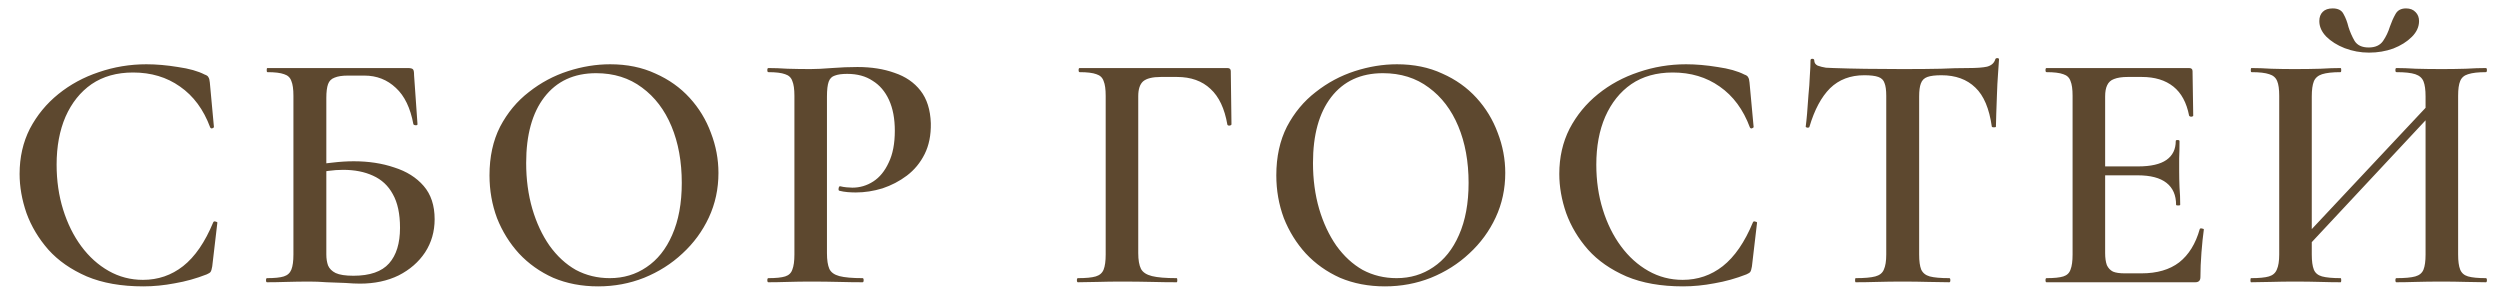<?xml version="1.0" encoding="UTF-8"?> <svg xmlns="http://www.w3.org/2000/svg" width="124" height="15" viewBox="0 0 124 15" fill="none"><path d="M7.262 3.188C7.75 3.188 8.271 3.233 8.826 3.324C9.382 3.403 9.824 3.528 10.152 3.698C10.254 3.732 10.317 3.777 10.339 3.834C10.373 3.879 10.396 3.964 10.407 4.089L10.611 6.299C10.611 6.322 10.583 6.344 10.526 6.367C10.481 6.378 10.447 6.361 10.424 6.316C10.096 5.432 9.597 4.758 8.928 4.293C8.271 3.828 7.495 3.596 6.599 3.596C5.795 3.596 5.109 3.789 4.542 4.174C3.987 4.559 3.556 5.098 3.25 5.789C2.956 6.469 2.808 7.262 2.808 8.169C2.808 8.962 2.916 9.705 3.131 10.396C3.347 11.087 3.647 11.694 4.032 12.215C4.418 12.736 4.871 13.144 5.392 13.439C5.914 13.734 6.48 13.881 7.092 13.881C7.84 13.881 8.503 13.654 9.081 13.201C9.671 12.736 10.169 12.011 10.577 11.025C10.6 10.98 10.64 10.968 10.696 10.991C10.753 11.002 10.781 11.019 10.781 11.042L10.526 13.218C10.504 13.354 10.475 13.445 10.441 13.49C10.419 13.524 10.356 13.564 10.254 13.609C9.733 13.813 9.206 13.96 8.673 14.051C8.141 14.153 7.619 14.204 7.109 14.204C6.021 14.204 5.086 14.04 4.304 13.711C3.522 13.371 2.888 12.929 2.4 12.385C1.913 11.83 1.55 11.223 1.312 10.566C1.086 9.909 0.972 9.263 0.972 8.628C0.972 7.801 1.142 7.053 1.482 6.384C1.834 5.715 2.304 5.143 2.893 4.667C3.483 4.191 4.151 3.828 4.899 3.579C5.659 3.318 6.446 3.188 7.262 3.188ZM17.852 14.068C17.66 14.068 17.416 14.057 17.121 14.034C16.827 14.023 16.521 14.011 16.203 14C15.897 13.977 15.614 13.966 15.353 13.966C14.957 13.966 14.577 13.972 14.214 13.983C13.852 13.994 13.529 14 13.245 14C13.211 14 13.194 13.966 13.194 13.898C13.194 13.83 13.211 13.796 13.245 13.796C13.619 13.796 13.897 13.768 14.078 13.711C14.26 13.654 14.384 13.541 14.452 13.371C14.52 13.201 14.554 12.952 14.554 12.623V4.752C14.554 4.423 14.52 4.18 14.452 4.021C14.396 3.851 14.277 3.738 14.095 3.681C13.914 3.613 13.636 3.579 13.262 3.579C13.24 3.579 13.228 3.545 13.228 3.477C13.228 3.409 13.24 3.375 13.262 3.375H20.232C20.368 3.375 20.453 3.398 20.487 3.443C20.521 3.477 20.538 3.573 20.538 3.732L20.708 6.163C20.708 6.197 20.68 6.214 20.623 6.214C20.567 6.214 20.527 6.197 20.504 6.163C20.357 5.358 20.068 4.758 19.637 4.361C19.207 3.953 18.685 3.749 18.073 3.749H17.257C16.974 3.749 16.753 3.783 16.594 3.851C16.436 3.908 16.328 4.015 16.271 4.174C16.215 4.333 16.186 4.559 16.186 4.854V12.623C16.186 12.827 16.215 13.008 16.271 13.167C16.339 13.326 16.464 13.45 16.645 13.541C16.838 13.632 17.133 13.677 17.529 13.677C18.345 13.677 18.935 13.473 19.297 13.065C19.66 12.657 19.841 12.068 19.841 11.297C19.841 10.606 19.722 10.05 19.484 9.631C19.258 9.212 18.929 8.906 18.498 8.713C18.079 8.52 17.586 8.424 17.019 8.424C16.781 8.424 16.538 8.441 16.288 8.475C16.039 8.509 15.773 8.554 15.489 8.611L15.421 8.254C15.761 8.163 16.113 8.101 16.475 8.067C16.849 8.022 17.206 7.999 17.546 7.999C18.283 7.999 18.952 8.101 19.552 8.305C20.164 8.498 20.652 8.804 21.014 9.223C21.377 9.642 21.558 10.192 21.558 10.872C21.558 11.484 21.4 12.034 21.082 12.521C20.765 12.997 20.329 13.377 19.773 13.66C19.218 13.932 18.578 14.068 17.852 14.068ZM29.668 14.204C28.852 14.204 28.11 14.062 27.441 13.779C26.784 13.484 26.217 13.082 25.741 12.572C25.276 12.062 24.913 11.478 24.653 10.821C24.404 10.152 24.279 9.444 24.279 8.696C24.279 7.778 24.454 6.973 24.806 6.282C25.169 5.591 25.645 5.018 26.234 4.565C26.823 4.1 27.469 3.755 28.172 3.528C28.875 3.301 29.572 3.188 30.263 3.188C31.102 3.188 31.849 3.341 32.507 3.647C33.175 3.942 33.742 4.344 34.207 4.854C34.672 5.364 35.023 5.942 35.261 6.588C35.51 7.234 35.635 7.897 35.635 8.577C35.635 9.37 35.476 10.107 35.159 10.787C34.842 11.467 34.405 12.062 33.85 12.572C33.306 13.082 32.671 13.484 31.946 13.779C31.232 14.062 30.473 14.204 29.668 14.204ZM30.246 13.796C30.926 13.796 31.532 13.615 32.065 13.252C32.609 12.889 33.034 12.357 33.34 11.654C33.657 10.94 33.816 10.079 33.816 9.07C33.816 8.016 33.646 7.081 33.306 6.265C32.966 5.449 32.478 4.809 31.844 4.344C31.209 3.868 30.45 3.63 29.566 3.63C28.466 3.63 27.611 4.027 26.999 4.82C26.398 5.602 26.098 6.69 26.098 8.084C26.098 8.9 26.2 9.659 26.404 10.362C26.608 11.053 26.891 11.66 27.254 12.181C27.628 12.702 28.064 13.105 28.563 13.388C29.073 13.66 29.634 13.796 30.246 13.796ZM41.017 12.555C41.017 12.895 41.057 13.156 41.136 13.337C41.216 13.507 41.38 13.626 41.63 13.694C41.89 13.762 42.276 13.796 42.785 13.796C42.819 13.796 42.837 13.83 42.837 13.898C42.837 13.966 42.819 14 42.785 14C42.423 14 42.026 13.994 41.596 13.983C41.176 13.972 40.717 13.966 40.218 13.966C39.822 13.966 39.442 13.972 39.08 13.983C38.717 13.994 38.394 14 38.111 14C38.077 14 38.059 13.966 38.059 13.898C38.059 13.83 38.077 13.796 38.111 13.796C38.484 13.796 38.762 13.768 38.944 13.711C39.125 13.654 39.244 13.541 39.3 13.371C39.368 13.201 39.403 12.952 39.403 12.623V4.752C39.403 4.423 39.368 4.18 39.3 4.021C39.244 3.851 39.125 3.738 38.944 3.681C38.762 3.613 38.484 3.579 38.111 3.579C38.077 3.579 38.059 3.545 38.059 3.477C38.059 3.409 38.077 3.375 38.111 3.375C38.394 3.375 38.711 3.386 39.062 3.409C39.425 3.42 39.805 3.426 40.202 3.426C40.474 3.426 40.825 3.409 41.255 3.375C41.697 3.341 42.123 3.324 42.531 3.324C43.222 3.324 43.834 3.42 44.367 3.613C44.91 3.794 45.341 4.089 45.658 4.497C45.976 4.905 46.146 5.443 46.169 6.112C46.18 6.701 46.078 7.211 45.862 7.642C45.647 8.073 45.352 8.43 44.978 8.713C44.616 8.985 44.214 9.195 43.772 9.342C43.33 9.478 42.888 9.546 42.446 9.546C42.321 9.546 42.185 9.54 42.038 9.529C41.901 9.518 41.766 9.495 41.63 9.461C41.596 9.45 41.584 9.41 41.596 9.342C41.607 9.263 41.635 9.229 41.681 9.24C41.771 9.263 41.873 9.28 41.986 9.291C42.1 9.302 42.196 9.308 42.276 9.308C42.65 9.308 42.995 9.206 43.312 9.002C43.63 8.798 43.885 8.486 44.078 8.067C44.282 7.648 44.383 7.121 44.383 6.486C44.383 5.885 44.287 5.375 44.094 4.956C43.902 4.537 43.63 4.219 43.279 4.004C42.938 3.777 42.519 3.664 42.02 3.664C41.76 3.664 41.556 3.692 41.408 3.749C41.261 3.794 41.159 3.896 41.102 4.055C41.046 4.214 41.017 4.457 41.017 4.786V12.555ZM53.465 14C53.431 14 53.414 13.966 53.414 13.898C53.414 13.83 53.431 13.796 53.465 13.796C53.862 13.796 54.156 13.768 54.349 13.711C54.542 13.654 54.672 13.541 54.74 13.371C54.808 13.201 54.842 12.952 54.842 12.623V4.752C54.842 4.423 54.808 4.18 54.74 4.021C54.683 3.851 54.564 3.738 54.383 3.681C54.202 3.613 53.924 3.579 53.55 3.579C53.516 3.579 53.499 3.545 53.499 3.477C53.499 3.409 53.516 3.375 53.55 3.375H60.877C60.99 3.375 61.047 3.426 61.047 3.528L61.081 6.163C61.081 6.197 61.047 6.22 60.979 6.231C60.922 6.231 60.888 6.214 60.877 6.18C60.741 5.387 60.463 4.797 60.044 4.412C59.625 4.015 59.069 3.817 58.378 3.817H57.579C57.16 3.817 56.865 3.891 56.695 4.038C56.536 4.185 56.457 4.429 56.457 4.769V12.555C56.457 12.895 56.502 13.156 56.593 13.337C56.684 13.507 56.865 13.626 57.137 13.694C57.409 13.762 57.817 13.796 58.361 13.796C58.384 13.796 58.395 13.83 58.395 13.898C58.395 13.966 58.384 14 58.361 14C57.976 14 57.562 13.994 57.12 13.983C56.678 13.972 56.174 13.966 55.607 13.966C55.21 13.966 54.825 13.972 54.451 13.983C54.077 13.994 53.748 14 53.465 14ZM68.694 14.204C67.878 14.204 67.136 14.062 66.467 13.779C65.81 13.484 65.243 13.082 64.767 12.572C64.302 12.062 63.94 11.478 63.679 10.821C63.43 10.152 63.305 9.444 63.305 8.696C63.305 7.778 63.481 6.973 63.832 6.282C64.195 5.591 64.671 5.018 65.26 4.565C65.85 4.1 66.496 3.755 67.198 3.528C67.901 3.301 68.598 3.188 69.289 3.188C70.128 3.188 70.876 3.341 71.533 3.647C72.202 3.942 72.769 4.344 73.233 4.854C73.698 5.364 74.049 5.942 74.287 6.588C74.537 7.234 74.661 7.897 74.661 8.577C74.661 9.37 74.502 10.107 74.185 10.787C73.868 11.467 73.431 12.062 72.876 12.572C72.332 13.082 71.698 13.484 70.972 13.779C70.258 14.062 69.499 14.204 68.694 14.204ZM69.272 13.796C69.952 13.796 70.558 13.615 71.091 13.252C71.635 12.889 72.06 12.357 72.366 11.654C72.683 10.94 72.842 10.079 72.842 9.07C72.842 8.016 72.672 7.081 72.332 6.265C71.992 5.449 71.505 4.809 70.87 4.344C70.236 3.868 69.476 3.63 68.592 3.63C67.493 3.63 66.637 4.027 66.025 4.82C65.424 5.602 65.124 6.69 65.124 8.084C65.124 8.9 65.226 9.659 65.43 10.362C65.634 11.053 65.918 11.66 66.28 12.181C66.654 12.702 67.091 13.105 67.589 13.388C68.099 13.66 68.66 13.796 69.272 13.796ZM83.631 3.188C84.118 3.188 84.639 3.233 85.195 3.324C85.75 3.403 86.192 3.528 86.521 3.698C86.623 3.732 86.685 3.777 86.708 3.834C86.742 3.879 86.764 3.964 86.776 4.089L86.98 6.299C86.98 6.322 86.951 6.344 86.895 6.367C86.849 6.378 86.815 6.361 86.793 6.316C86.464 5.432 85.965 4.758 85.297 4.293C84.639 3.828 83.863 3.596 82.968 3.596C82.163 3.596 81.477 3.789 80.911 4.174C80.355 4.559 79.925 5.098 79.619 5.789C79.324 6.469 79.177 7.262 79.177 8.169C79.177 8.962 79.284 9.705 79.5 10.396C79.715 11.087 80.015 11.694 80.401 12.215C80.786 12.736 81.239 13.144 81.761 13.439C82.282 13.734 82.849 13.881 83.461 13.881C84.209 13.881 84.872 13.654 85.45 13.201C86.039 12.736 86.538 12.011 86.946 11.025C86.968 10.98 87.008 10.968 87.065 10.991C87.121 11.002 87.15 11.019 87.15 11.042L86.895 13.218C86.872 13.354 86.844 13.445 86.81 13.49C86.787 13.524 86.725 13.564 86.623 13.609C86.101 13.813 85.574 13.96 85.042 14.051C84.509 14.153 83.988 14.204 83.478 14.204C82.39 14.204 81.455 14.04 80.673 13.711C79.891 13.371 79.256 12.929 78.769 12.385C78.281 11.83 77.919 11.223 77.681 10.566C77.454 9.909 77.341 9.263 77.341 8.628C77.341 7.801 77.511 7.053 77.851 6.384C78.202 5.715 78.672 5.143 79.262 4.667C79.851 4.191 80.52 3.828 81.268 3.579C82.027 3.318 82.815 3.188 83.631 3.188ZM92.47 3.732C91.778 3.732 91.212 3.947 90.77 4.378C90.339 4.809 89.999 5.443 89.75 6.282C89.75 6.316 89.716 6.333 89.648 6.333C89.591 6.322 89.563 6.305 89.563 6.282C89.585 6.123 89.608 5.908 89.631 5.636C89.653 5.353 89.676 5.047 89.699 4.718C89.733 4.389 89.755 4.072 89.767 3.766C89.79 3.449 89.801 3.194 89.801 3.001C89.801 2.944 89.829 2.916 89.886 2.916C89.954 2.916 89.988 2.944 89.988 3.001C89.988 3.114 90.044 3.199 90.158 3.256C90.282 3.301 90.418 3.335 90.566 3.358C90.713 3.369 90.838 3.375 90.94 3.375C91.915 3.409 93.053 3.426 94.357 3.426C95.162 3.426 95.796 3.42 96.261 3.409C96.737 3.386 97.196 3.375 97.638 3.375C98.046 3.375 98.352 3.352 98.556 3.307C98.771 3.25 98.907 3.131 98.964 2.95C98.975 2.905 99.009 2.882 99.066 2.882C99.123 2.882 99.151 2.905 99.151 2.95C99.139 3.131 99.123 3.381 99.1 3.698C99.077 4.004 99.06 4.333 99.049 4.684C99.037 5.024 99.026 5.341 99.015 5.636C99.004 5.919 98.998 6.135 98.998 6.282C98.998 6.305 98.964 6.316 98.896 6.316C98.839 6.316 98.805 6.305 98.794 6.282C98.669 5.387 98.397 4.741 97.978 4.344C97.558 3.936 96.998 3.732 96.295 3.732C95.989 3.732 95.757 3.76 95.598 3.817C95.439 3.874 95.332 3.981 95.275 4.14C95.218 4.287 95.19 4.503 95.19 4.786V12.623C95.19 12.952 95.224 13.201 95.292 13.371C95.371 13.541 95.513 13.654 95.717 13.711C95.932 13.768 96.255 13.796 96.686 13.796C96.72 13.796 96.737 13.83 96.737 13.898C96.737 13.966 96.72 14 96.686 14C96.38 14 96.028 13.994 95.632 13.983C95.246 13.972 94.822 13.966 94.357 13.966C93.915 13.966 93.501 13.972 93.116 13.983C92.731 13.994 92.374 14 92.045 14C92.022 14 92.011 13.966 92.011 13.898C92.011 13.83 92.022 13.796 92.045 13.796C92.475 13.796 92.799 13.768 93.014 13.711C93.229 13.654 93.371 13.541 93.439 13.371C93.518 13.201 93.558 12.952 93.558 12.623V4.752C93.558 4.469 93.529 4.259 93.473 4.123C93.427 3.976 93.326 3.874 93.167 3.817C93.008 3.76 92.776 3.732 92.47 3.732ZM108.886 14H101.508C101.474 14 101.457 13.966 101.457 13.898C101.457 13.83 101.474 13.796 101.508 13.796C101.882 13.796 102.16 13.768 102.341 13.711C102.522 13.654 102.641 13.541 102.698 13.371C102.766 13.201 102.8 12.952 102.8 12.623V4.752C102.8 4.423 102.766 4.18 102.698 4.021C102.641 3.851 102.522 3.738 102.341 3.681C102.16 3.613 101.882 3.579 101.508 3.579C101.474 3.579 101.457 3.545 101.457 3.477C101.457 3.409 101.474 3.375 101.508 3.375H108.58C108.693 3.375 108.75 3.426 108.75 3.528L108.784 5.738C108.784 5.761 108.756 5.778 108.699 5.789C108.642 5.789 108.603 5.772 108.58 5.738C108.455 5.092 108.195 4.61 107.798 4.293C107.401 3.976 106.88 3.817 106.234 3.817H105.537C105.254 3.817 105.027 3.851 104.857 3.919C104.698 3.976 104.585 4.078 104.517 4.225C104.449 4.361 104.415 4.548 104.415 4.786V12.555C104.415 12.793 104.443 12.991 104.5 13.15C104.568 13.297 104.67 13.405 104.806 13.473C104.942 13.53 105.135 13.558 105.384 13.558H106.217C106.988 13.558 107.611 13.377 108.087 13.014C108.563 12.64 108.903 12.09 109.107 11.365C109.118 11.331 109.152 11.32 109.209 11.331C109.277 11.342 109.311 11.359 109.311 11.382C109.266 11.699 109.226 12.079 109.192 12.521C109.158 12.963 109.141 13.371 109.141 13.745C109.141 13.915 109.056 14 108.886 14ZM107.934 10.158C107.934 9.682 107.775 9.319 107.458 9.07C107.141 8.821 106.665 8.696 106.03 8.696H103.65V8.254H106.047C106.682 8.254 107.152 8.146 107.458 7.931C107.764 7.716 107.917 7.404 107.917 6.996C107.917 6.962 107.945 6.945 108.002 6.945C108.07 6.945 108.104 6.962 108.104 6.996C108.104 7.359 108.098 7.642 108.087 7.846C108.087 8.05 108.087 8.26 108.087 8.475C108.087 8.747 108.093 9.019 108.104 9.291C108.127 9.552 108.138 9.841 108.138 10.158C108.138 10.181 108.104 10.192 108.036 10.192C107.968 10.192 107.934 10.181 107.934 10.158ZM113.933 12.793L113.61 12.487L121.09 4.514L121.396 4.803L113.933 12.793ZM111.655 14C111.632 14 111.621 13.966 111.621 13.898C111.621 13.83 111.632 13.796 111.655 13.796C112.051 13.796 112.346 13.768 112.539 13.711C112.731 13.654 112.862 13.541 112.93 13.371C113.009 13.201 113.049 12.952 113.049 12.623V4.752C113.049 4.423 113.015 4.18 112.947 4.021C112.879 3.851 112.748 3.738 112.556 3.681C112.363 3.613 112.068 3.579 111.672 3.579C111.649 3.579 111.638 3.545 111.638 3.477C111.638 3.409 111.649 3.375 111.672 3.375C111.966 3.375 112.295 3.386 112.658 3.409C113.02 3.42 113.4 3.426 113.797 3.426C114.284 3.426 114.715 3.42 115.089 3.409C115.463 3.386 115.797 3.375 116.092 3.375C116.114 3.375 116.126 3.409 116.126 3.477C116.126 3.545 116.114 3.579 116.092 3.579C115.695 3.579 115.389 3.613 115.174 3.681C114.97 3.749 114.834 3.868 114.766 4.038C114.698 4.208 114.664 4.457 114.664 4.786V12.623C114.664 12.952 114.698 13.201 114.766 13.371C114.834 13.541 114.97 13.654 115.174 13.711C115.389 13.768 115.695 13.796 116.092 13.796C116.114 13.796 116.126 13.83 116.126 13.898C116.126 13.966 116.114 14 116.092 14C115.786 14 115.446 13.994 115.072 13.983C114.709 13.972 114.284 13.966 113.797 13.966C113.4 13.966 113.015 13.972 112.641 13.983C112.267 13.994 111.938 14 111.655 14ZM118.863 14C118.829 14 118.812 13.966 118.812 13.898C118.812 13.83 118.829 13.796 118.863 13.796C119.282 13.796 119.594 13.768 119.798 13.711C120.002 13.654 120.138 13.541 120.206 13.371C120.274 13.201 120.308 12.952 120.308 12.623V4.786C120.308 4.457 120.274 4.208 120.206 4.038C120.138 3.868 120.002 3.749 119.798 3.681C119.594 3.613 119.282 3.579 118.863 3.579C118.829 3.579 118.812 3.545 118.812 3.477C118.812 3.409 118.829 3.375 118.863 3.375C119.146 3.375 119.469 3.386 119.832 3.409C120.206 3.42 120.636 3.426 121.124 3.426C121.52 3.426 121.911 3.42 122.297 3.409C122.682 3.386 123.016 3.375 123.3 3.375C123.334 3.375 123.351 3.409 123.351 3.477C123.351 3.545 123.334 3.579 123.3 3.579C122.914 3.579 122.62 3.613 122.416 3.681C122.223 3.738 122.093 3.851 122.025 4.021C121.957 4.18 121.923 4.423 121.923 4.752V12.623C121.923 12.952 121.957 13.201 122.025 13.371C122.093 13.541 122.223 13.654 122.416 13.711C122.62 13.768 122.914 13.796 123.3 13.796C123.334 13.796 123.351 13.83 123.351 13.898C123.351 13.966 123.334 14 123.3 14C123.016 14 122.682 13.994 122.297 13.983C121.911 13.972 121.52 13.966 121.124 13.966C120.636 13.966 120.206 13.972 119.832 13.983C119.469 13.994 119.146 14 118.863 14ZM117.486 2.355C117.814 2.355 118.052 2.247 118.2 2.032C118.347 1.817 118.46 1.579 118.54 1.318C118.619 1.091 118.71 0.887 118.812 0.706C118.914 0.513 119.089 0.417 119.339 0.417C119.543 0.417 119.701 0.479 119.815 0.604C119.928 0.717 119.985 0.865 119.985 1.046C119.985 1.329 119.866 1.59 119.628 1.828C119.39 2.066 119.084 2.259 118.71 2.406C118.336 2.542 117.933 2.61 117.503 2.61C117.083 2.61 116.681 2.536 116.296 2.389C115.922 2.242 115.616 2.049 115.378 1.811C115.151 1.573 115.038 1.318 115.038 1.046C115.038 0.853 115.094 0.7 115.208 0.587C115.321 0.474 115.485 0.417 115.701 0.417C115.973 0.417 116.154 0.513 116.245 0.706C116.347 0.887 116.426 1.097 116.483 1.335C116.562 1.584 116.664 1.817 116.789 2.032C116.925 2.247 117.157 2.355 117.486 2.355Z" fill="#5D482F"></path></svg> 